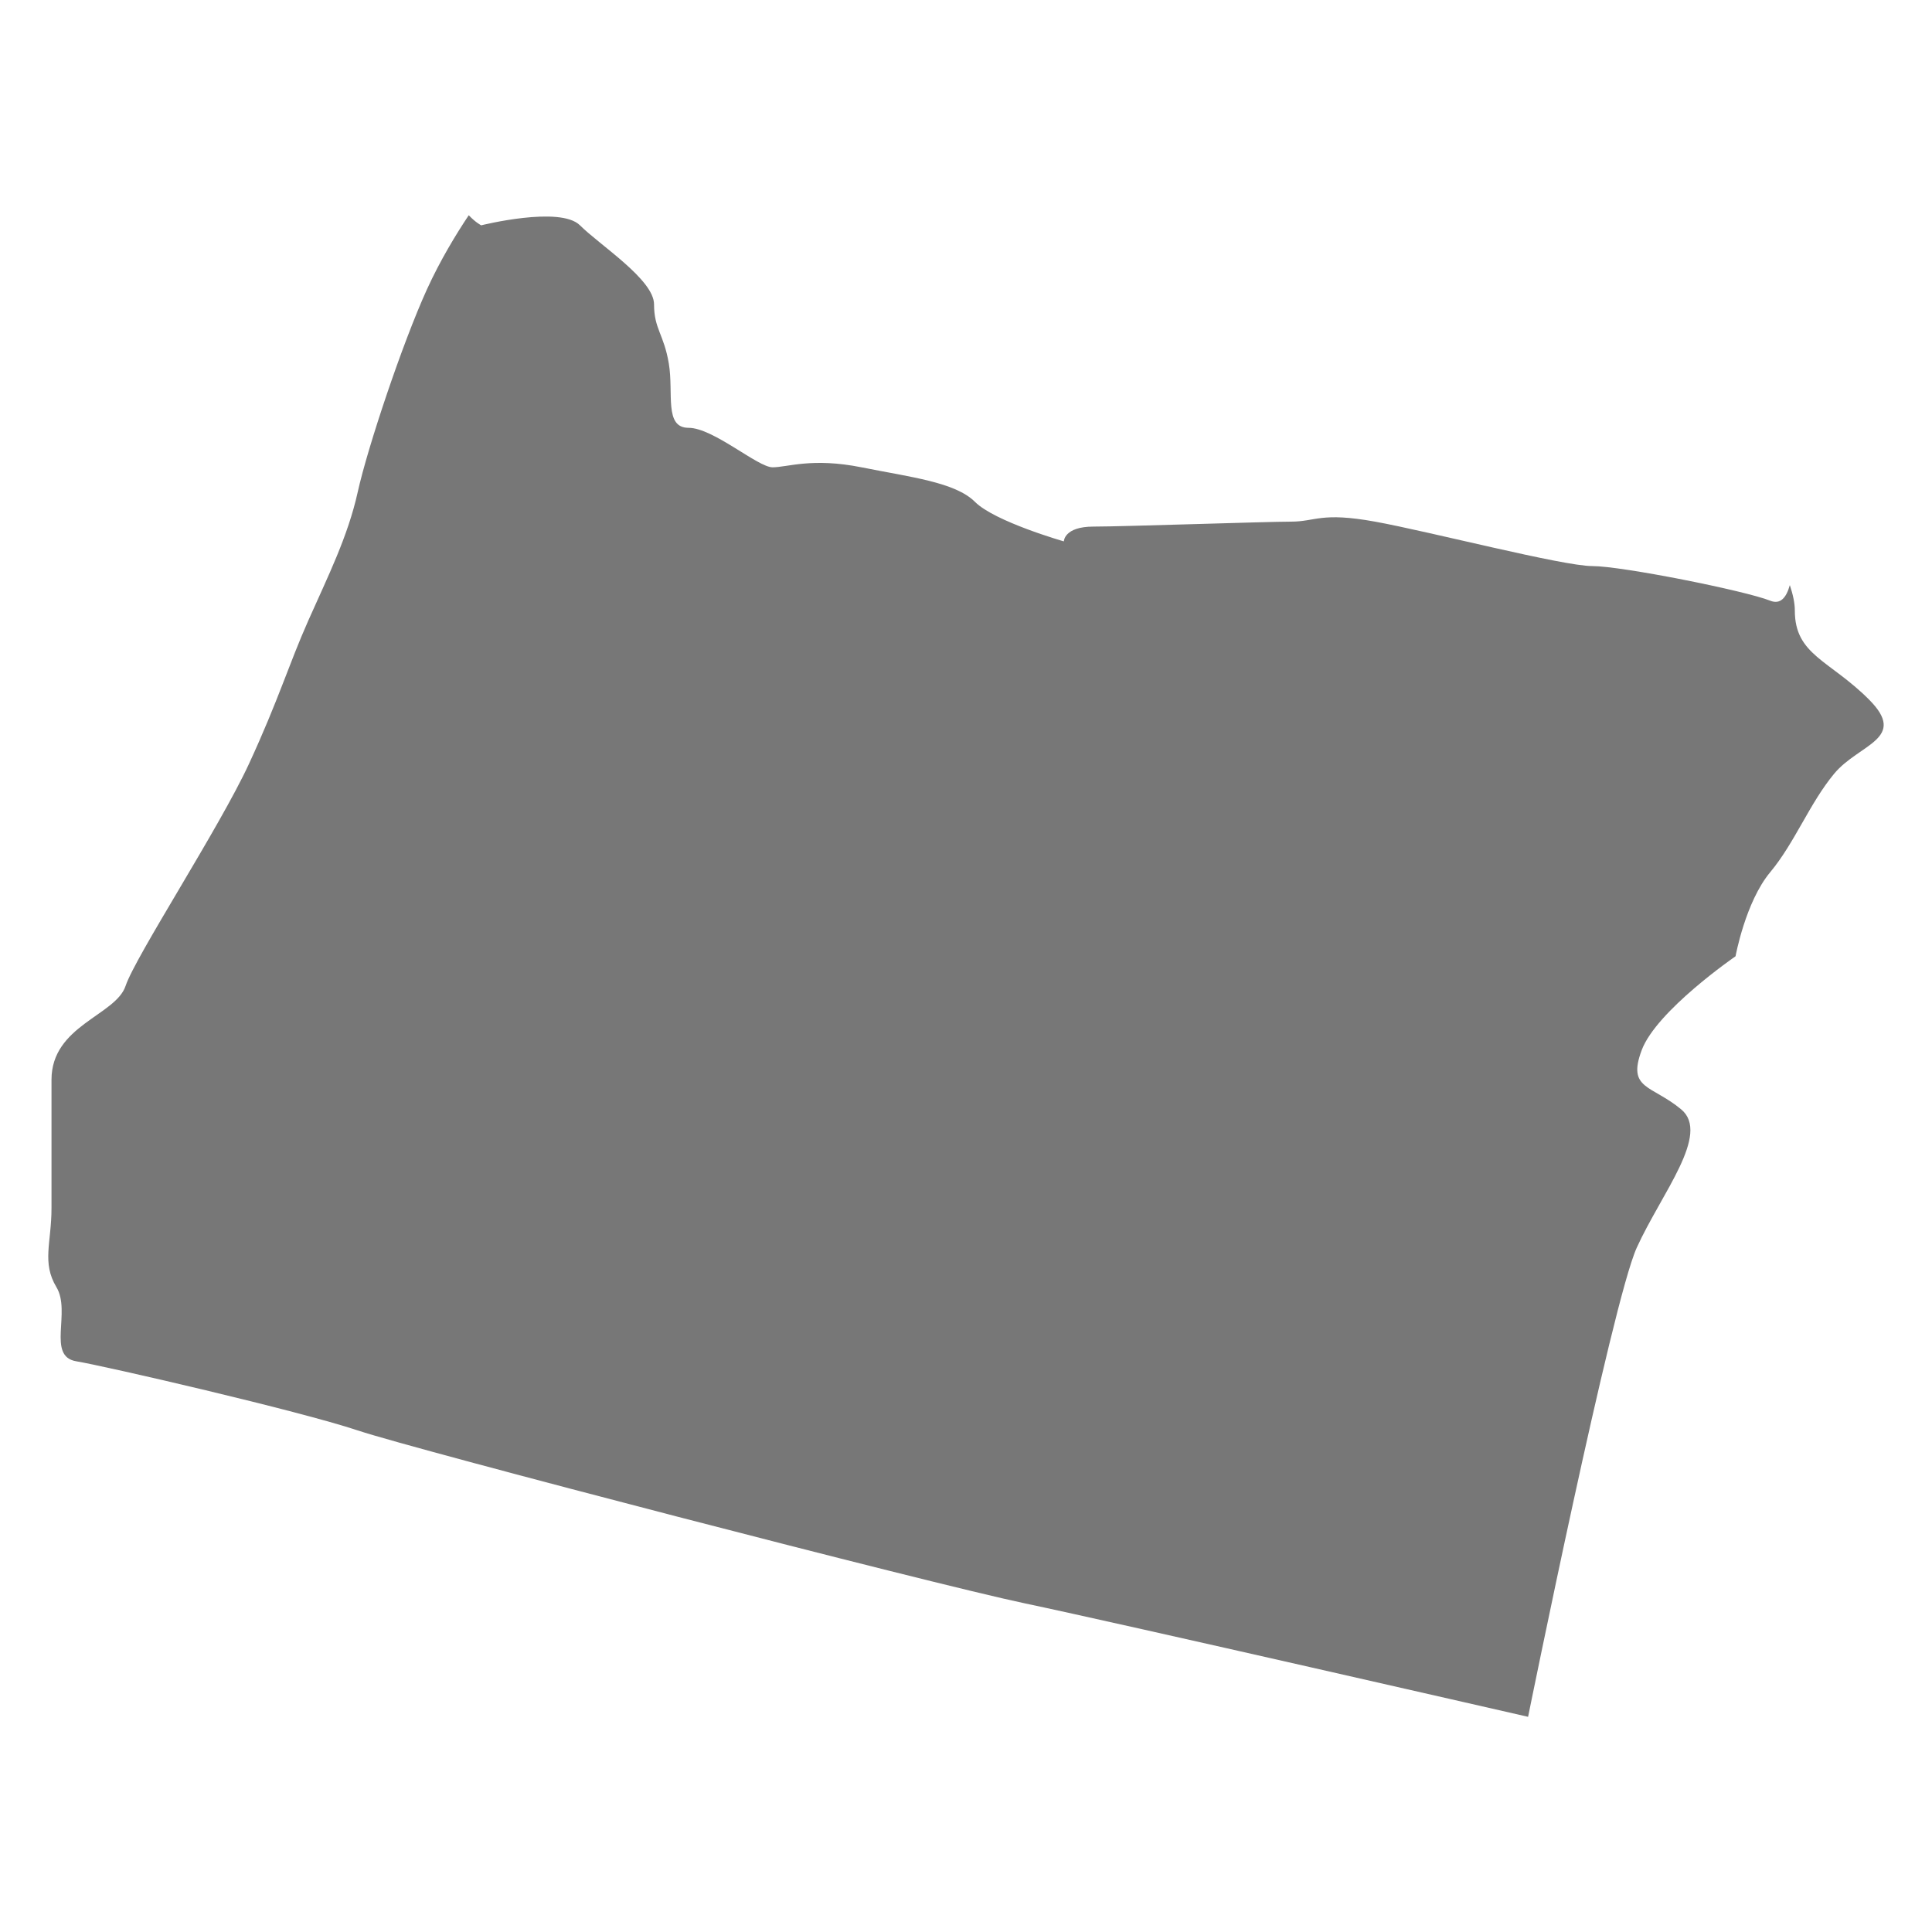 <svg viewBox="0 0 32 32" version="1.1" xmlns="http://www.w3.org/2000/svg" id="Layer_1">
  
  <path fill="#777" d="M29.728,10.112c0-.125-.032-.269-.083-.421-.058.21-.157.326-.326.258-.409-.164-2.454-.573-2.945-.573s-2.699-.573-3.599-.736-.982,0-1.391,0-2.781.082-3.272.082-.491.245-.491.245c0,0-1.145-.327-1.472-.654s-1.063-.409-1.881-.573-1.227,0-1.472,0-.982-.654-1.391-.654-.245-.573-.327-1.063-.245-.573-.245-.982-.9-.982-1.227-1.309-1.636,0-1.636,0c0,0-.093-.047-.206-.167-.201.3-.471.741-.694,1.231-.409.9-.982,2.618-1.145,3.354s-.491,1.391-.818,2.127-.491,1.309-.982,2.372-1.881,3.19-2.045,3.681-1.227.654-1.227,1.554v2.127c0,.573-.164.9.082,1.309s-.164,1.145.327,1.227,3.681.818,4.662,1.145,9.488,2.536,11.043,2.863,8.343,1.881,8.343,1.881c0,0,1.391-6.871,1.8-7.771s1.227-1.881.736-2.29-.9-.327-.654-.982,1.554-1.554,1.554-1.554c0,0,.164-.9.573-1.391s.654-1.145,1.063-1.636,1.227-.573.573-1.227-1.227-.736-1.227-1.472l-0-.001Z"></path>
</svg>
